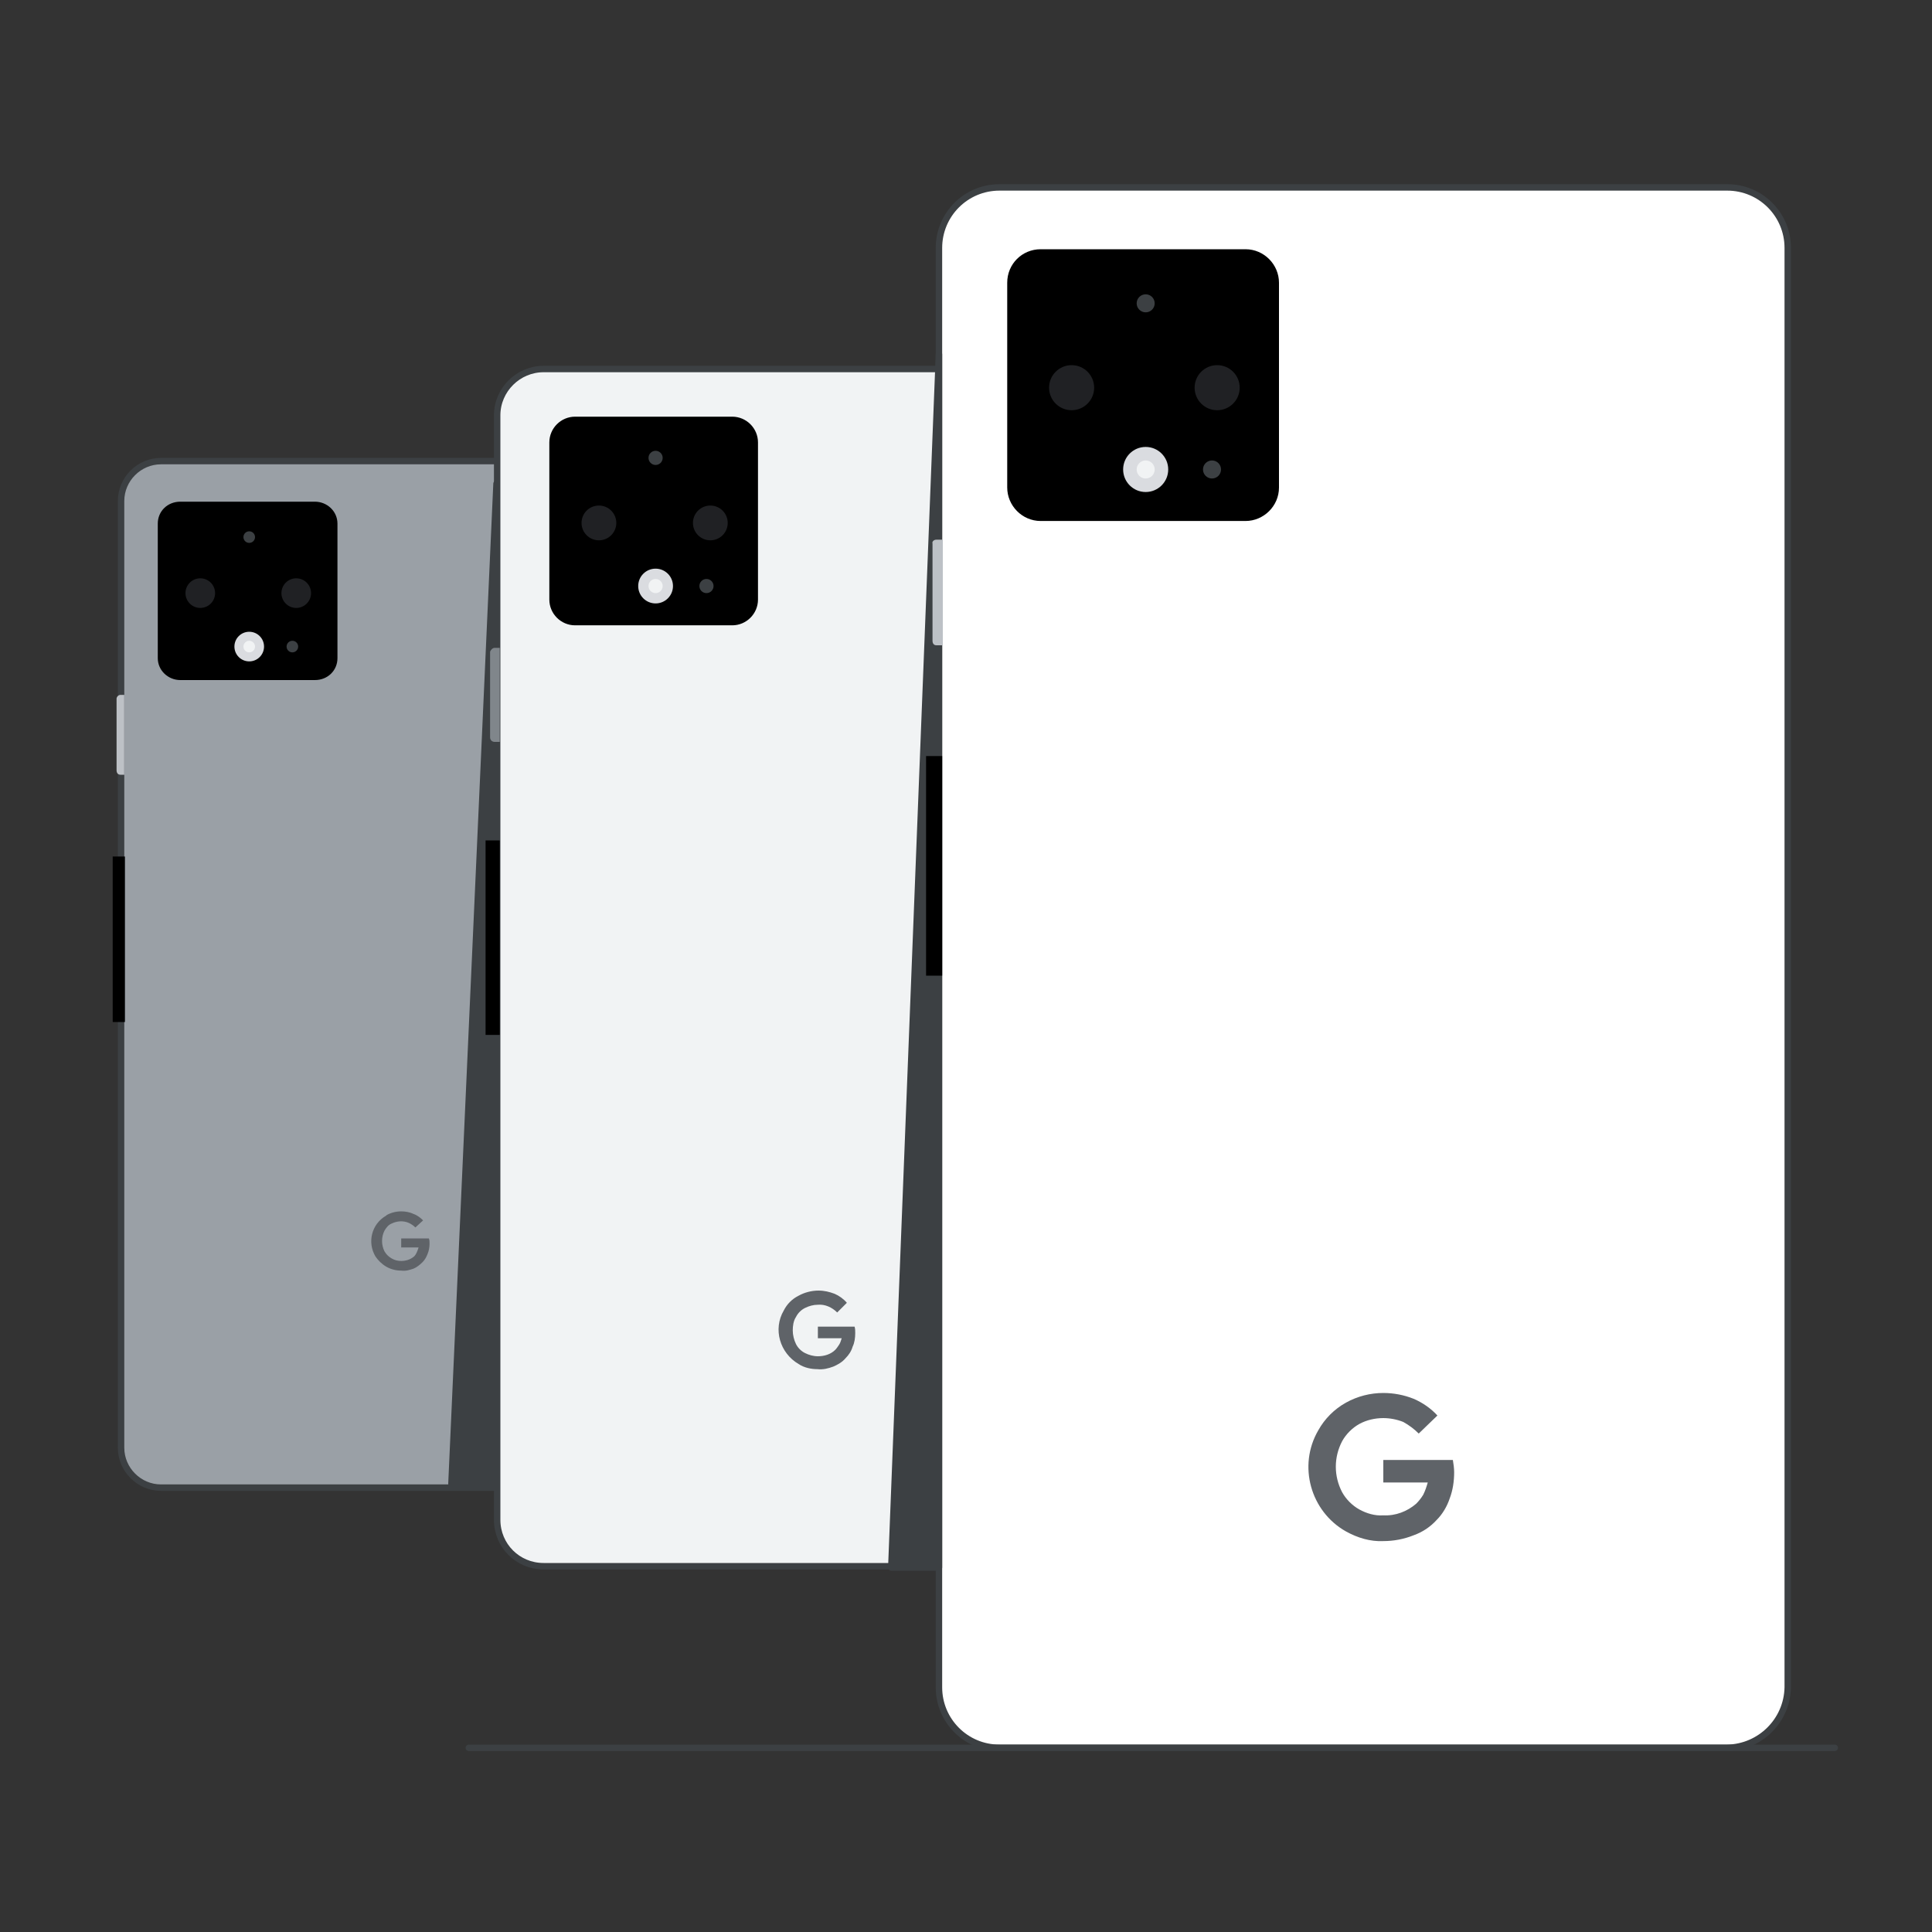 <svg enable-background="new 0 0 300 300" viewBox="0 0 300 300" xmlns="http://www.w3.org/2000/svg"><rect x="0" y="0" width="300" height="300" fill="#333333" stroke="none"/><path d="m99.4 231h-74.4c-3.4 0-6.2-2.8-6.2-6.2v-147c0-3.4 2.8-6.2 6.2-6.2h74.4c3.4 0 6.2 2.8 6.2 6.2v147c0 3.4-2.8 6.2-6.2 6.2z" fill="#9aa0a6" stroke="#3c4043" stroke-linecap="round" stroke-linejoin="round"/><path d="m28 77.9h20.9c1.9 0 3.5 1.5 3.5 3.4v20.9c0 1.9-1.5 3.4-3.5 3.4h-20.9c-1.9 0-3.5-1.5-3.5-3.4v-20.9c0-1.9 1.5-3.4 3.5-3.4z"/><circle cx="38.7" cy="100.4" fill="#dadce0" r="2.3"/><circle cx="38.7" cy="83.4" fill="#3c4043" r=".9"/><circle cx="38.7" cy="100.4" fill="#f1f3f4" r=".9"/><circle cx="45.4" cy="100.4" fill="#3c4043" r=".9"/><circle cx="31.1" cy="92.1" fill="#202124" r="2.3"/><circle cx="46" cy="92.1" fill="#202124" r="2.3"/><path d="m171.1 243.2h-86.7c-4 0-7.2-3.2-7.2-7.2v-171.5c0-4 3.3-7.2 7.2-7.2h86.7c4 0 7.2 3.2 7.2 7.2v171.5c0 4-3.2 7.2-7.2 7.2z" fill="#f1f3f4" stroke="#3c4043" stroke-linecap="round" stroke-linejoin="round"/><path d="m77.1 75.1-7 155.3h7z" fill="#3c4043" stroke="#3c4043" stroke-linecap="round" stroke-linejoin="round"/><path d="m89.3 64.7h24.4c2.2 0 4 1.8 4 4v24.4c0 2.2-1.8 4-4 4h-24.4c-2.2 0-4-1.8-4-4v-24.4c0-2.2 1.8-4 4-4z"/><circle cx="101.8" cy="91" fill="#dadce0" r="2.7"/><circle cx="101.8" cy="71.1" fill="#3c4043" r="1.1"/><circle cx="101.8" cy="91" fill="#f1f3f4" r="1.1"/><circle cx="109.7" cy="91" fill="#3c4043" r="1.1"/><circle cx="93" cy="81.2" fill="#202124" r="2.7"/><circle cx="110.3" cy="81.2" fill="#202124" r="2.7"/><path d="m268.2 271.4h-113c-5.2 0-9.4-4.2-9.4-9.4v-223.5c0-5.2 4.2-9.4 9.4-9.4h113c5.2 0 9.4 4.2 9.4 9.4v223.5c-.1 5.2-4.3 9.3-9.4 9.4z" fill="#fff" stroke="#3c4043" stroke-linecap="round" stroke-linejoin="round"/><g fill="#5f6368"><path d="m209 237.8c-5.5-3.1-7.5-10.2-4.3-15.7 1-1.8 2.5-3.3 4.3-4.3s3.8-1.5 5.8-1.5c1.6 0 3.2.3 4.7.9 1.4.6 2.7 1.5 3.7 2.6l-2.9 2.8c-.7-.7-1.5-1.3-2.4-1.8-1-.4-2.1-.6-3.1-.6-1.3 0-2.6.3-3.7.9s-2.1 1.6-2.7 2.7c-1.3 2.5-1.3 5.4 0 7.9.6 1.1 1.6 2.1 2.7 2.7s2.4 1 3.7.9c1.9.1 3.7-.6 5.1-1.8.4-.4.8-.9 1.1-1.4.3-.6.5-1.2.7-1.9h-6.9v-3.5h10.8c.1.6.2 1.3.2 1.9 0 1.4-.2 2.8-.7 4.1-.4 1.2-1.1 2.4-2 3.3-1 1.1-2.2 1.9-3.6 2.4-1.5.6-3.1.9-4.7.9-2 .1-4-.5-5.8-1.5z"/><path d="m124 211.8c-2.9-1.7-4-5.4-2.3-8.3.5-1 1.3-1.8 2.3-2.3.9-.5 2-.8 3.1-.8.9 0 1.7.2 2.5.5.7.3 1.4.8 1.9 1.4l-1.5 1.5c-.8-.8-1.9-1.3-3-1.2-.7 0-1.4.2-2 .5s-1.1.8-1.4 1.4c-.4.6-.5 1.4-.5 2.1s.2 1.5.5 2.1.8 1.1 1.4 1.4 1.3.5 2 .5c1 0 2-.3 2.7-1 .2-.2.4-.5.6-.8s.3-.7.4-1h-3.7v-1.8h5.7c.1.3.1.7.1 1 0 .7-.1 1.5-.4 2.1-.2.7-.6 1.3-1.1 1.8-.5.6-1.2 1-1.9 1.3-.8.3-1.6.5-2.5.4-.9 0-2-.2-2.9-.8z"/><path d="m60 196.7c-.7-.4-1.3-1-1.7-1.6-1.3-2.2-.6-5 1.6-6.3 0 0 .1 0 .1-.1.7-.4 1.5-.6 2.3-.6.6 0 1.3.1 1.9.4.6.2 1.1.6 1.5 1l-1.2 1.1c-.3-.3-.6-.5-1-.7-.9-.4-1.9-.3-2.7.1-.5.2-.8.6-1.1 1.1-.5 1-.5 2.2 0 3.2.3.5.6.8 1.1 1.1s1 .4 1.5.4c.7 0 1.4-.2 2-.7.2-.2.3-.4.4-.6s.2-.5.3-.8h-2.7v-1.4h4.3c.1.3.1.5.1.8 0 .6-.1 1.1-.3 1.6s-.4.9-.8 1.3-.9.8-1.4 1c-.6.2-1.2.4-1.9.3-.8 0-1.6-.2-2.3-.6z"/></g><path d="m284.9 271.4h-212.1" fill="none" stroke="#3c4043" stroke-linecap="round" stroke-linejoin="round"/><path d="m145.8 55-7.4 188.4h7.4z" fill="#3c4043" stroke="#3c4043" stroke-linecap="round" stroke-linejoin="round"/><path d="m161.6 38.7h31.8c2.9 0 5.2 2.4 5.2 5.2v31.8c0 2.9-2.4 5.2-5.2 5.2h-31.8c-2.9 0-5.2-2.4-5.2-5.2v-31.8c0-2.9 2.3-5.2 5.2-5.2z"/><circle cx="177.9" cy="72.9" fill="#dadce0" r="3.5"/><circle cx="177.9" cy="47.1" fill="#3c4043" r="1.4"/><circle cx="177.9" cy="72.9" fill="#f1f3f4" r="1.4"/><circle cx="188.2" cy="72.9" fill="#3c4043" r="1.4"/><circle cx="166.4" cy="60.2" fill="#202124" r="3.5"/><circle cx="189" cy="60.2" fill="#202124" r="3.5"/><path d="m75.4 130.5h2.2v30.2h-2.2z"/><path d="m76.8 100.6h.8v14.6h-.8c-.4 0-.7-.3-.7-.7v-13.3c.1-.3.4-.6.7-.6z" fill="#80868b"/><path d="m143.8 117.4h2.5v34.1h-2.5z"/><path d="m145.4 83.8h1v16.4h-1c-.4 0-.6-.3-.6-.7v-15.1c-.1-.3.2-.6.6-.6z" fill="#bdc1c6"/><path d="m17.5 133h1.9v25.7h-1.9z"/><path d="m18.7 107.9h.6v12.4h-.6c-.4 0-.6-.3-.6-.7v-11.1c0-.3.3-.6.6-.6z" fill="#bdc1c6"/></svg>